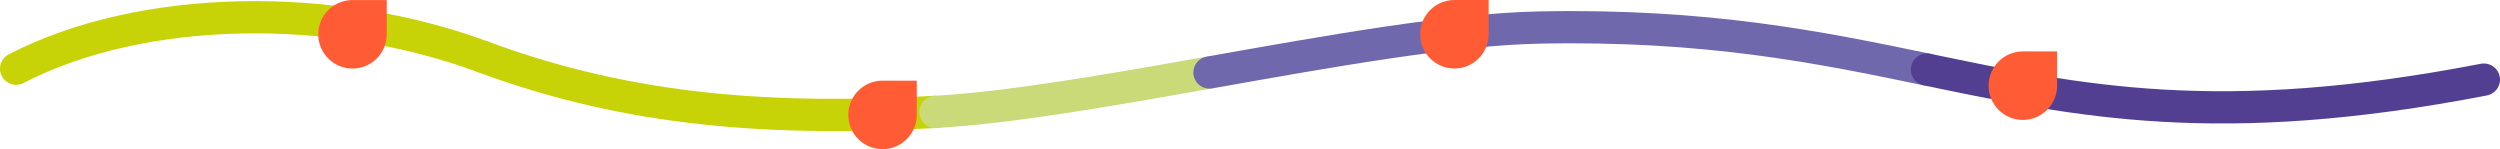 <?xml version="1.0" encoding="UTF-8"?> <svg xmlns="http://www.w3.org/2000/svg" id="Camada_2" data-name="Camada 2" viewBox="0 0 620.29 37.02"><defs><style> .cls-1 { stroke: #cada78; } .cls-1, .cls-2, .cls-3, .cls-4 { fill: none; stroke-linecap: round; stroke-linejoin: round; stroke-width: 8px; } .cls-2 { stroke: #6f68ad; } .cls-5 { fill: #ff5c35; } .cls-3 { stroke: #523f92; } .cls-4 { stroke: #c7d306; } </style></defs><g id="Camada_1-2" data-name="Camada 1"><g><path class="cls-4" d="M119.84,14.11c37.14,13.78,72.71,15.86,112.26,13.65"></path><path class="cls-1" d="M232.1,27.76c18.42-1.03,42.95-5.33,68-9.78"></path><path class="cls-2" d="M300.09,17.99c29.65-5.26,60.04-10.72,81.88-11.16,41.51-.84,69.59,4.91,96.15,10.43"></path><path class="cls-3" d="M478.12,17.26c37.76,7.85,72.43,15.22,138.17,2.49"></path><path class="cls-4" d="M4,17.04C35.4,.79,82.7,.33,119.84,14.11"></path></g><path class="cls-5" d="M78.95,0h8.5C92.15,0,95.96,3.81,95.96,8.5h0c0,4.69-3.81,8.5-8.5,8.5h0c-4.69,0-8.5-3.81-8.5-8.5V0h0Z" transform="translate(95.96 -78.95) rotate(90)"></path><path class="cls-5" d="M210.46,20.01h8.5c4.69,0,8.5,3.81,8.5,8.5h0c0,4.69-3.81,8.5-8.5,8.5h0c-4.69,0-8.5-3.81-8.5-8.5v-8.5h0Z" transform="translate(247.48 -190.45) rotate(90)"></path><path class="cls-5" d="M352.36,0h8.5C365.55,0,369.36,3.81,369.36,8.5h0c0,4.69-3.81,8.5-8.5,8.5h0c-4.69,0-8.5-3.81-8.5-8.5V0h0Z" transform="translate(369.36 -352.36) rotate(90)"></path><path class="cls-5" d="M493.4,12.75h8.5c4.69,0,8.5,3.81,8.5,8.5h0c0,4.69-3.81,8.5-8.5,8.5h0c-4.69,0-8.5-3.81-8.5-8.5V12.75h0Z" transform="translate(523.15 -480.64) rotate(90)"></path></g></svg> 